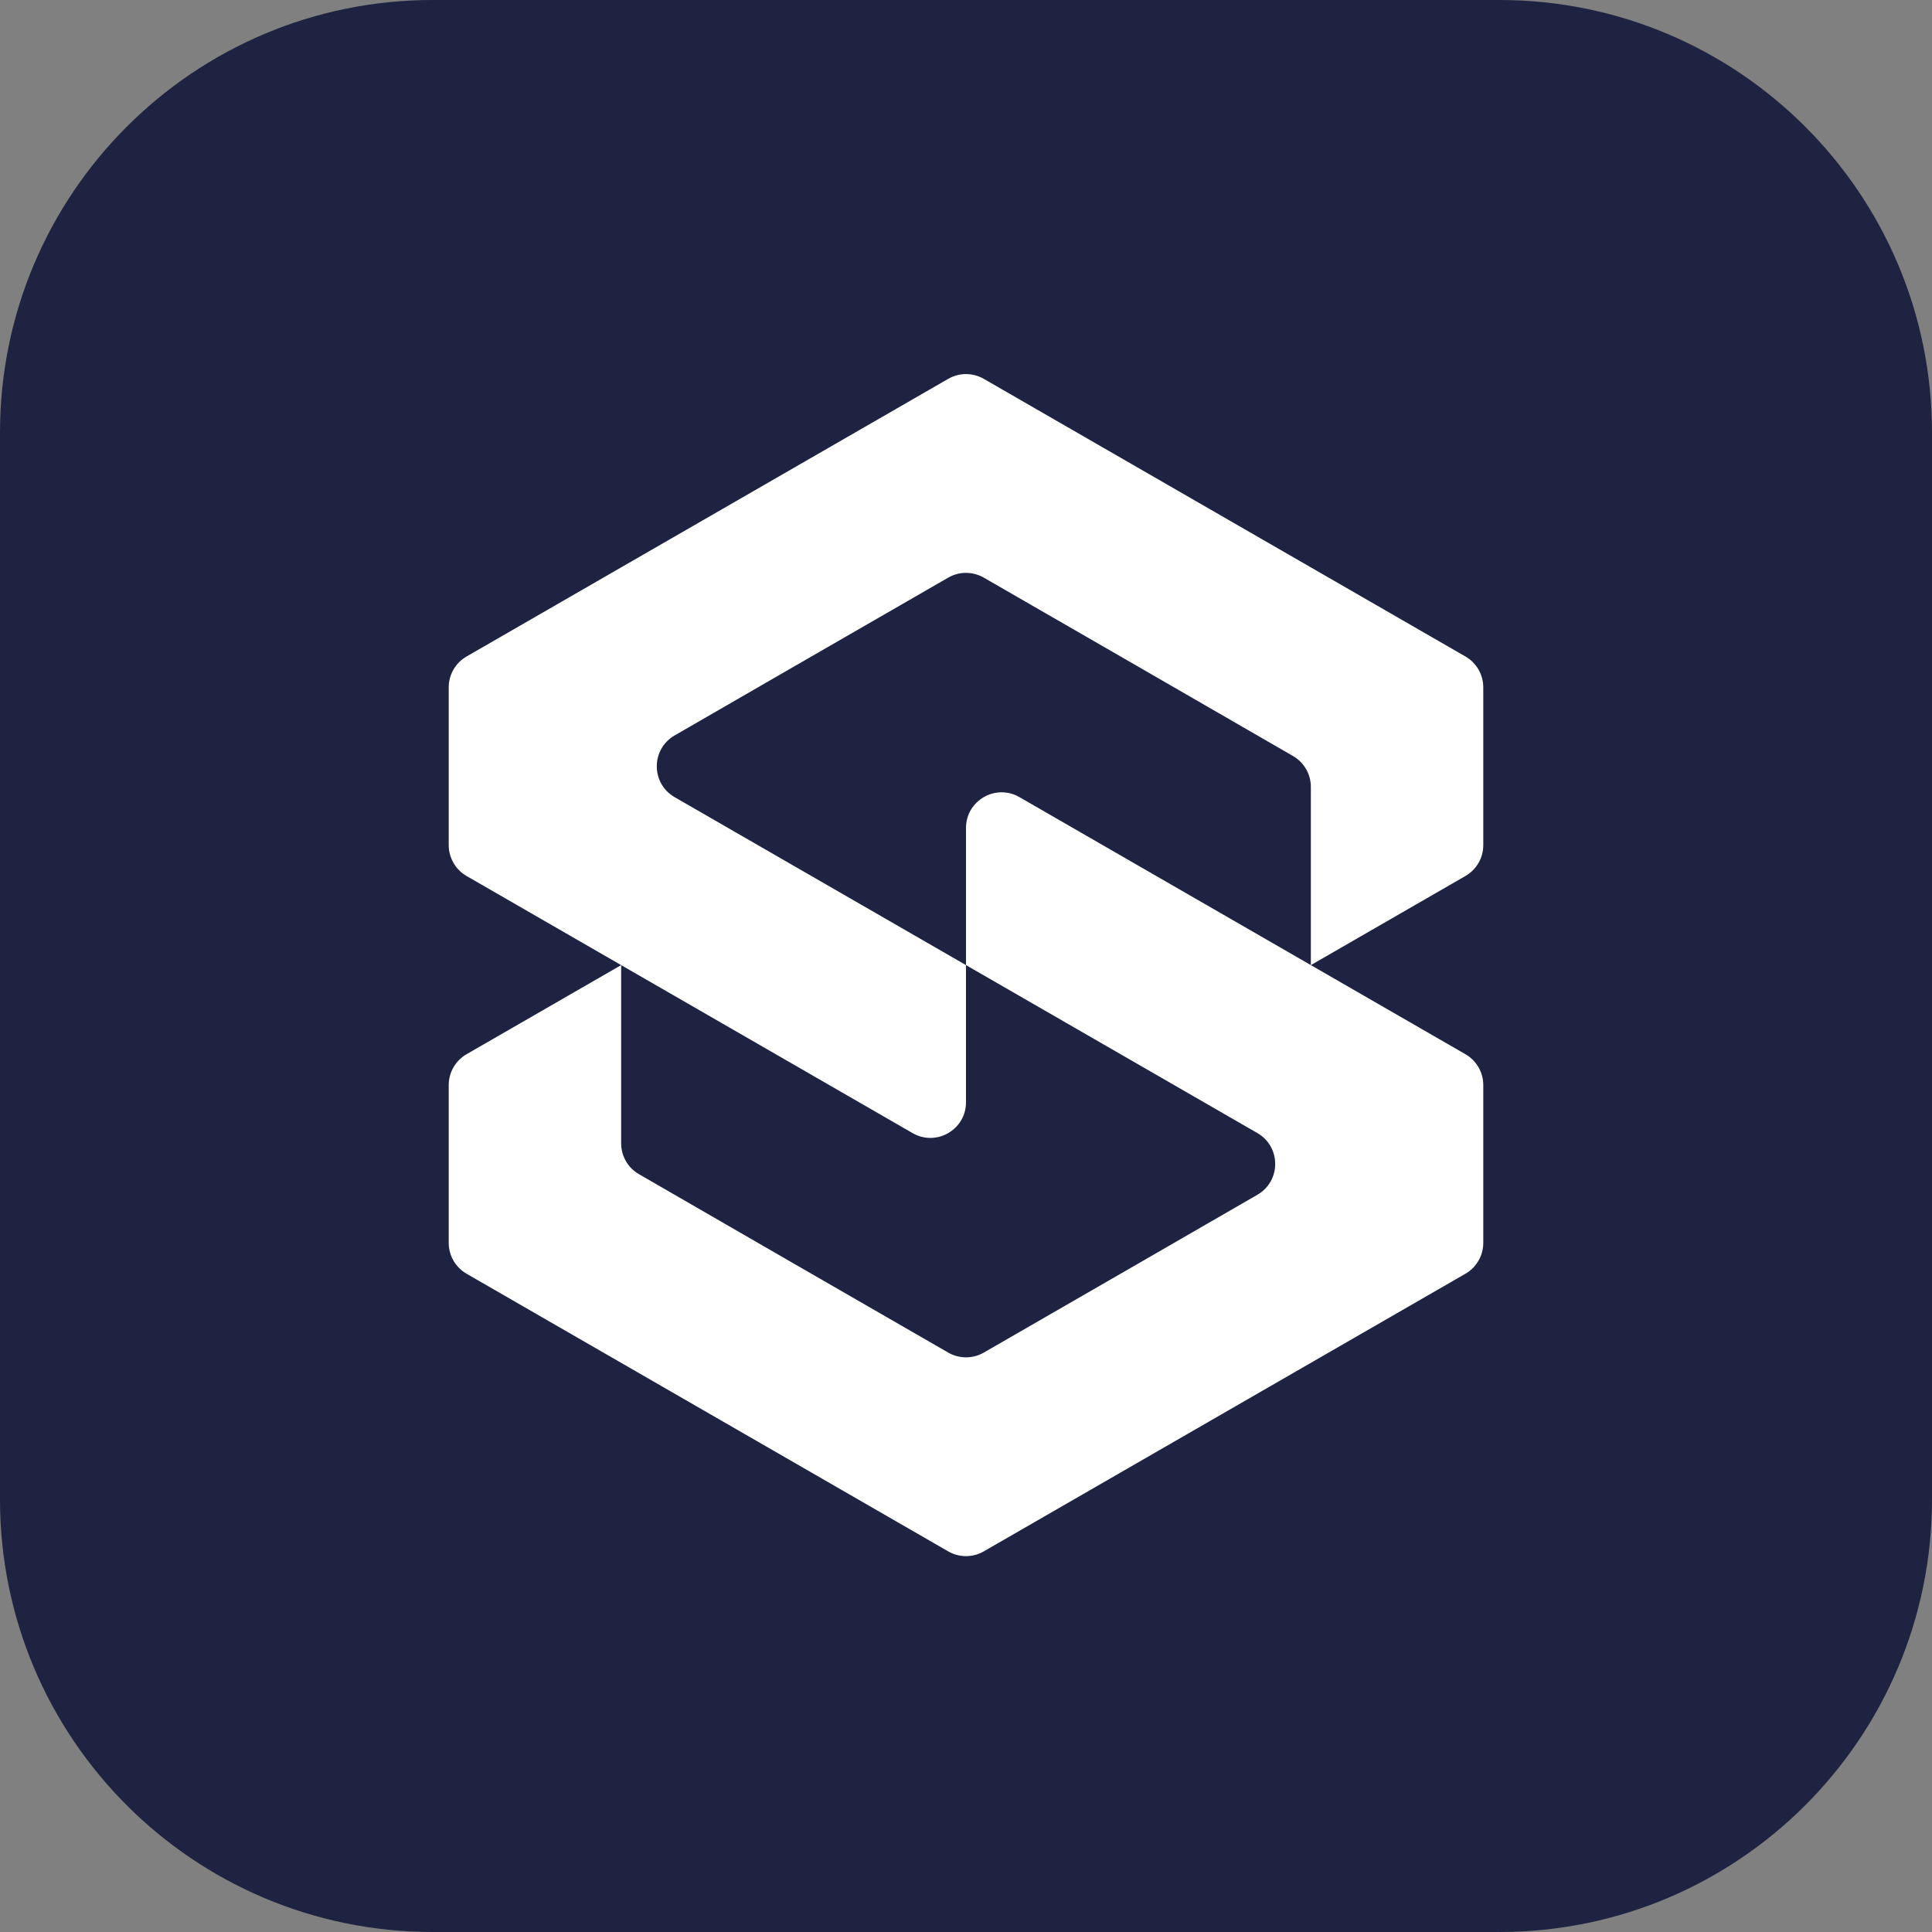 <?xml version="1.0" encoding="UTF-8"?>
<svg xmlns="http://www.w3.org/2000/svg" width="1085" height="1085" viewBox="0 0 1085 1085" fill="none">
  <rect x="0" y="0" width="1085" height="1085" fill="#808080" stroke="none"/>
  <g clip-path="url(#clip0_2_38)">
    <path d="M842 0H243C108.795 0 0 108.795 0 243V842C0 976.205 108.795 1085 243 1085H842C976.205 1085 1085 976.205 1085 842V243C1085 108.795 976.205 0 842 0Z" fill="#1D2340"></path>
    <path d="M822.988 491.953C829.183 488.382 833 481.776 833 474.625V386.012C833 378.861 829.183 372.255 822.988 368.684L736.167 318.637L639.333 262.818L552.488 212.758C546.306 209.194 538.694 209.194 532.512 212.758L445.667 262.818L348.833 318.637L262.012 368.684C255.817 372.255 252 378.861 252 386.012V474.625C252 481.776 255.817 488.382 262.012 491.953L348.833 542L445.667 597.818L512.512 636.351C525.845 644.036 542.5 634.413 542.5 619.023V542L639.333 597.818L706.131 636.323C719.475 644.015 719.482 663.27 706.143 670.971L639.333 709.545L552.488 759.606C546.306 763.169 538.694 763.169 532.512 759.606L445.667 709.545L358.833 659.41C352.645 655.838 348.833 649.235 348.833 642.09V542L262.012 592.047C255.817 595.618 252 602.224 252 609.375V697.989C252 705.139 255.817 711.745 262.012 715.316L348.833 765.363L445.667 821.182L532.512 871.242C538.694 874.806 546.306 874.806 552.488 871.242L639.333 821.182L736.167 765.363L822.988 715.316C829.183 711.745 833 705.139 833 697.989V609.375C833 602.224 829.183 595.618 822.988 592.047L736.167 542L639.333 486.182L572.488 447.649C559.155 439.964 542.5 449.587 542.5 464.977V542L445.667 486.182L378.869 447.677C365.525 439.985 365.518 420.73 378.857 413.029L445.667 374.455L532.512 324.394C538.694 320.831 546.306 320.831 552.488 324.394L639.333 374.455L726.167 424.59C732.355 428.162 736.167 434.765 736.167 441.91V542L822.988 491.953Z" fill="white"></path>
  </g>
  <defs>
    <clipPath id="clip0_2_38">
      <rect width="1085" height="1085" fill="white"></rect>
    </clipPath>
  </defs>
</svg>
